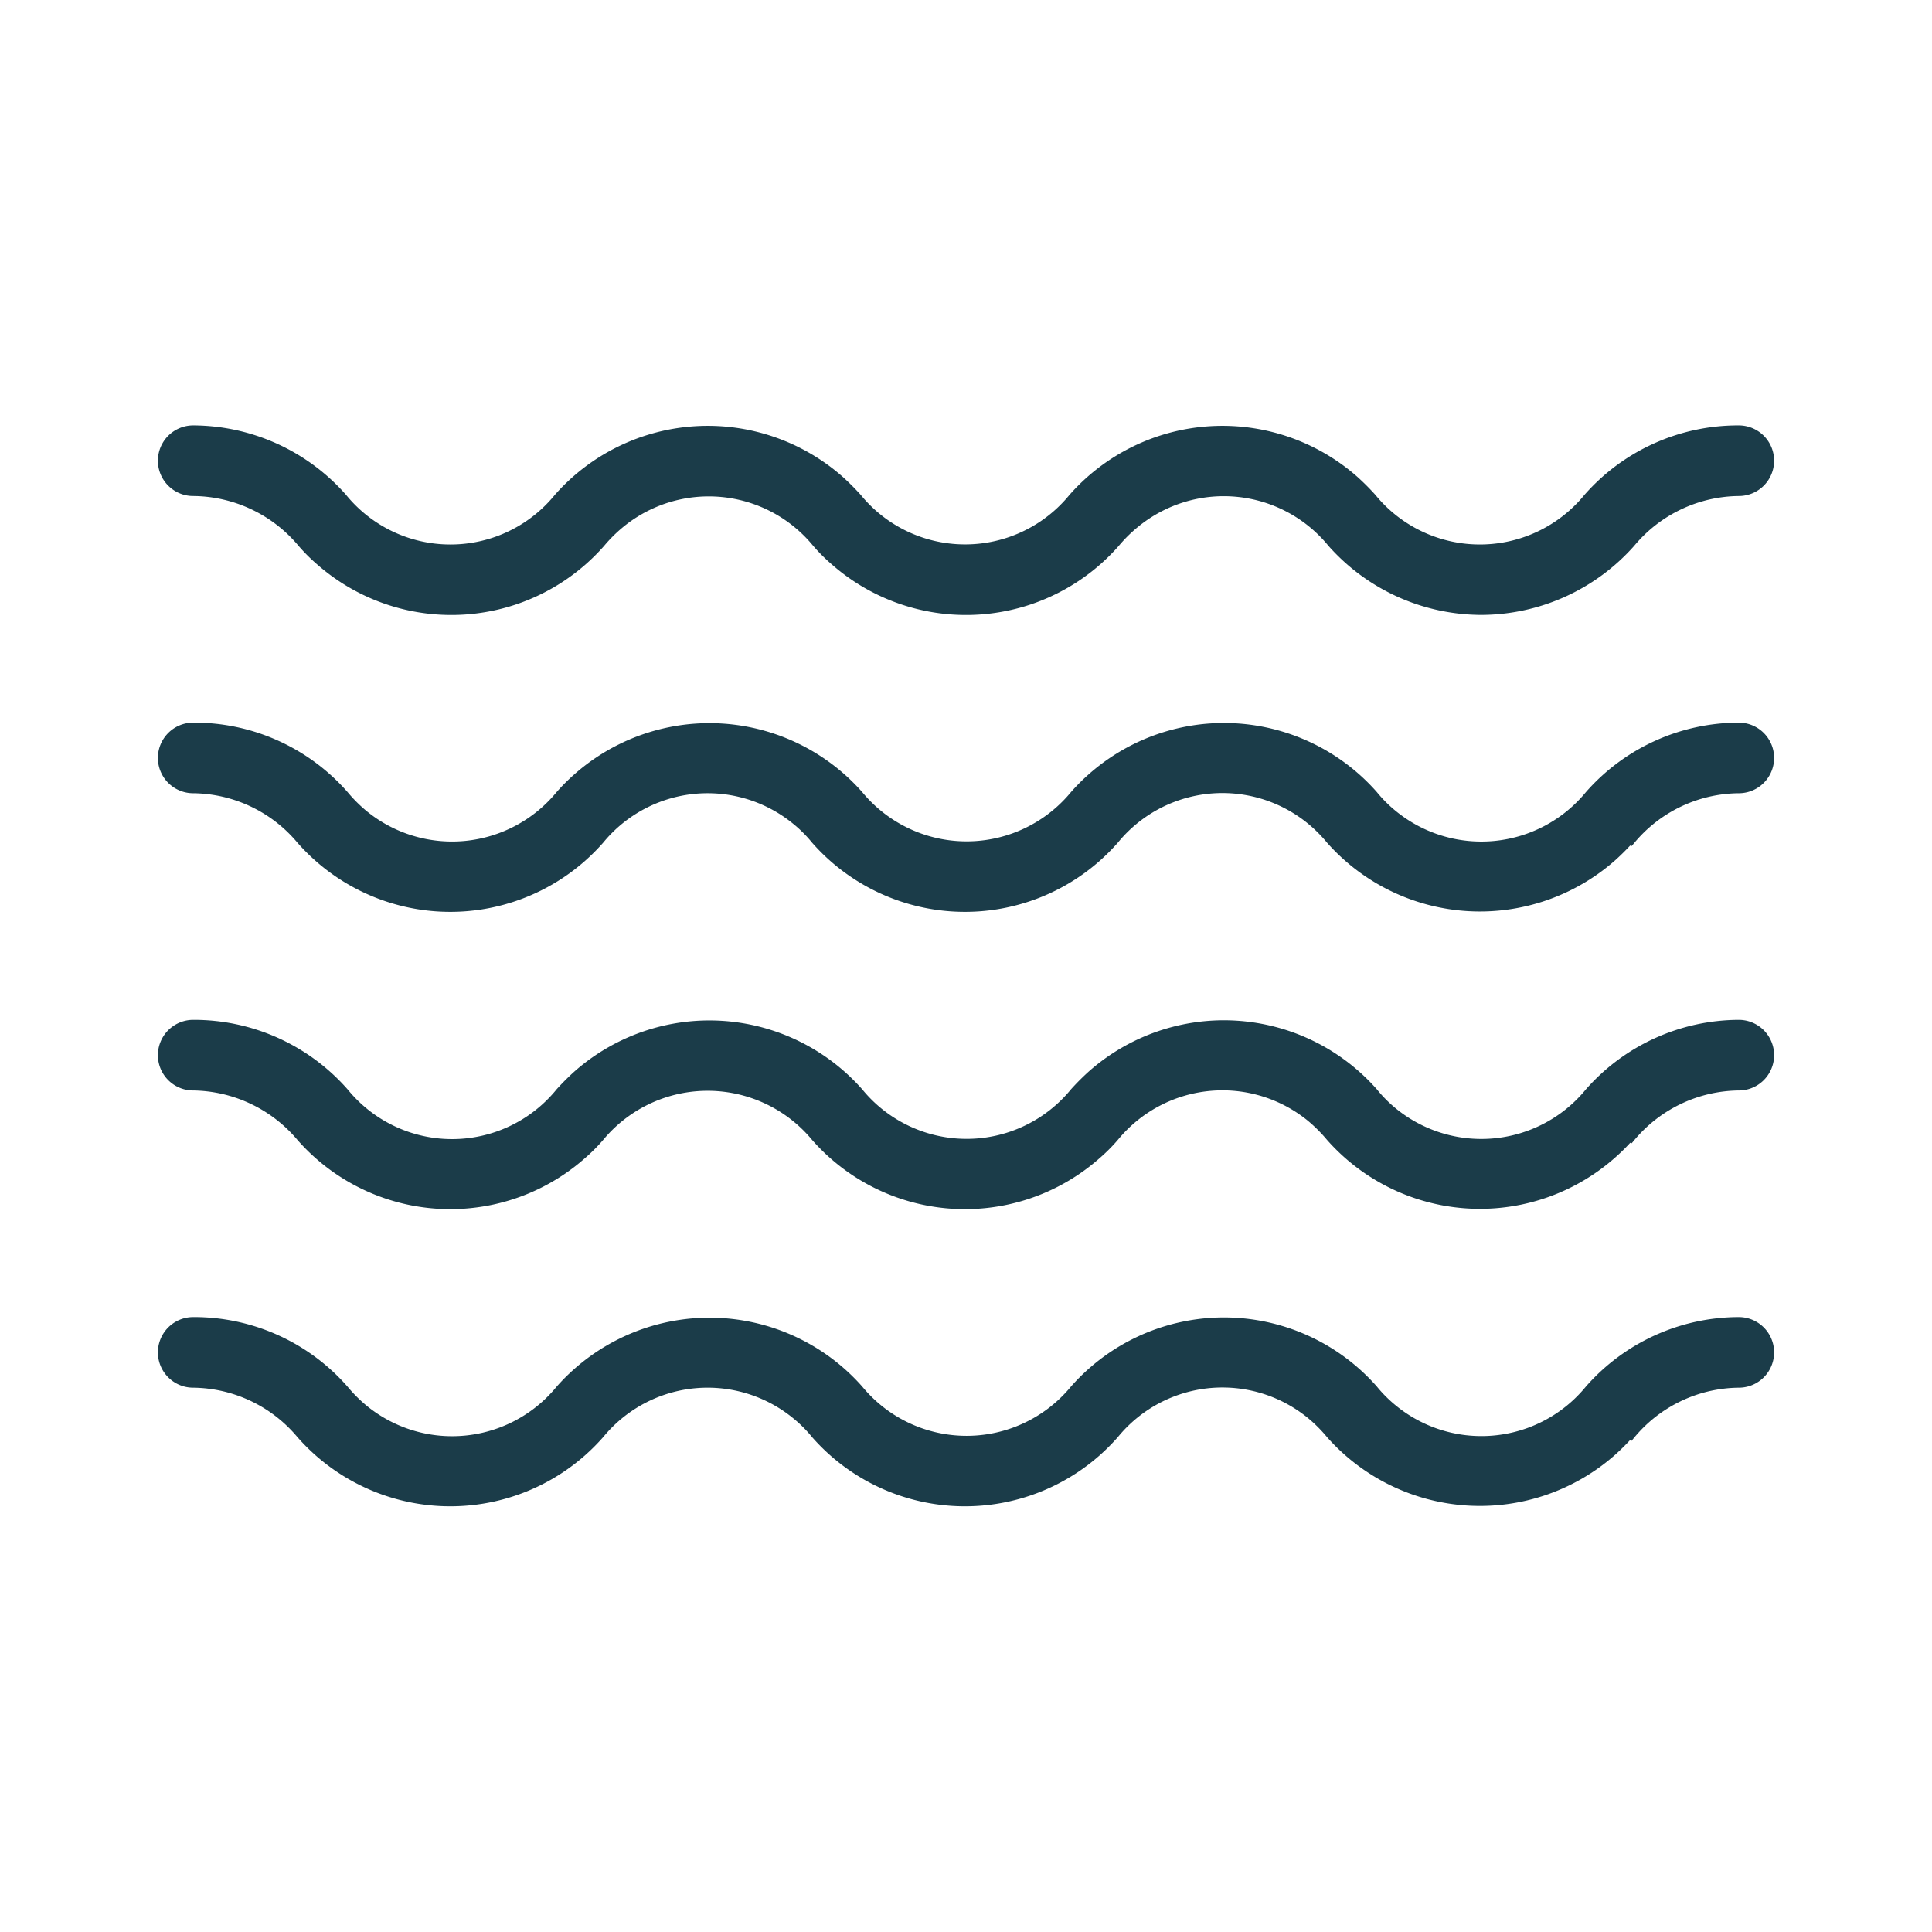 <svg id="Layer_1" data-name="Layer 1" xmlns="http://www.w3.org/2000/svg" viewBox="0 0 130 130"><defs><style>.cls-1{fill:#1B3C49;stroke:#1B3C49;stroke-miterlimit:10;stroke-width:0.75px;}</style></defs><path class="cls-1" d="M99.67,41a13.42,13.42,0,0,1-10-4.52,9.47,9.47,0,0,0-13.32-1.33A9.83,9.83,0,0,0,75,36.48a13.31,13.31,0,0,1-18.8,1.2,11.33,11.33,0,0,1-1.2-1.2,9.46,9.46,0,0,0-13.32-1.3,10.06,10.06,0,0,0-1.31,1.3,13.31,13.31,0,0,1-18.8,1.2,11.33,11.33,0,0,1-1.2-1.2A9.7,9.7,0,0,0,13,33a2,2,0,0,1,0-4,13.39,13.39,0,0,1,10,4.54,9.43,9.43,0,0,0,14.62,0,13.35,13.35,0,0,1,18.84-1.17,16.14,16.14,0,0,1,1.17,1.17,9.44,9.44,0,0,0,14.62,0,13.35,13.35,0,0,1,18.84-1.17,16.14,16.14,0,0,1,1.17,1.17,9.45,9.45,0,0,0,13.31,1.33,9.29,9.29,0,0,0,1.33-1.33A13.38,13.38,0,0,1,117,29a2,2,0,0,1,0,4,9.65,9.65,0,0,0-7.32,3.48A13.43,13.43,0,0,1,99.67,41Z"/><path class="cls-1" d="M109.67,56.49A9.62,9.62,0,0,1,117,53a2,2,0,0,0,0-4,13.35,13.35,0,0,0-10,4.54,9.47,9.47,0,0,1-13.32,1.32,9.15,9.15,0,0,1-1.32-1.32,13.34,13.34,0,0,0-18.84-1.17,12.92,12.92,0,0,0-1.17,1.17,9.47,9.47,0,0,1-14.62,0A13.34,13.34,0,0,0,38.9,52.38a12.92,12.92,0,0,0-1.17,1.17,9.47,9.47,0,0,1-13.32,1.3,10,10,0,0,1-1.3-1.3A13.34,13.34,0,0,0,13,49a2,2,0,0,0,0,4,9.64,9.64,0,0,1,7.3,3.46,13.32,13.32,0,0,0,18.8,1.2,13.59,13.59,0,0,0,1.2-1.2,9.46,9.46,0,0,1,13.32-1.31,9,9,0,0,1,1.31,1.31,13.32,13.32,0,0,0,18.8,1.2,13.59,13.59,0,0,0,1.2-1.2,9.46,9.46,0,0,1,13.32-1.33,9.83,9.83,0,0,1,1.33,1.33,13.37,13.37,0,0,0,18.86,1.14,15.33,15.33,0,0,0,1.14-1.14Z"/><path class="cls-1" d="M109.67,76.49A9.66,9.66,0,0,1,117,73a2,2,0,0,0,0-4,13.39,13.39,0,0,0-10,4.54,9.46,9.46,0,0,1-13.32,1.33,9.22,9.22,0,0,1-1.32-1.33,13.35,13.35,0,0,0-18.84-1.17,16.14,16.14,0,0,0-1.17,1.17,9.44,9.44,0,0,1-14.62,0A13.35,13.35,0,0,0,38.9,72.38a16.14,16.14,0,0,0-1.17,1.17,9.43,9.43,0,0,1-14.62,0A13.38,13.38,0,0,0,13,69a2,2,0,1,0,0,4,9.7,9.7,0,0,1,7.3,3.46,13.31,13.31,0,0,0,18.8,1.2,11.33,11.33,0,0,0,1.2-1.2,9.5,9.5,0,0,1,14.63,0,13.31,13.31,0,0,0,18.8,1.2,11.33,11.33,0,0,0,1.2-1.2,9.47,9.47,0,0,1,13.32-1.33,10.44,10.44,0,0,1,1.33,1.33,13.35,13.35,0,0,0,18.86,1.14,12.27,12.27,0,0,0,1.14-1.14Z"/><path class="cls-1" d="M109.67,96.5A9.62,9.62,0,0,1,117,93a2,2,0,0,0,0-4,13.35,13.35,0,0,0-10,4.54,9.46,9.46,0,0,1-13.32,1.32,9.15,9.15,0,0,1-1.32-1.32,13.34,13.34,0,0,0-18.84-1.17,12.92,12.92,0,0,0-1.17,1.17,9.47,9.47,0,0,1-14.62,0A13.34,13.34,0,0,0,38.9,92.39a12.92,12.92,0,0,0-1.17,1.17,9.46,9.46,0,0,1-13.32,1.3,10,10,0,0,1-1.3-1.3A13.34,13.34,0,0,0,13,89a2,2,0,1,0,0,4,9.64,9.64,0,0,1,7.3,3.46,13.32,13.32,0,0,0,18.8,1.2,13.59,13.59,0,0,0,1.2-1.2,9.46,9.46,0,0,1,13.32-1.31,9,9,0,0,1,1.31,1.31,13.32,13.32,0,0,0,18.8,1.2,13.59,13.59,0,0,0,1.2-1.2,9.46,9.46,0,0,1,13.32-1.33,9.83,9.83,0,0,1,1.33,1.33,13.37,13.37,0,0,0,18.86,1.14,15.33,15.33,0,0,0,1.14-1.14Z"/></svg>